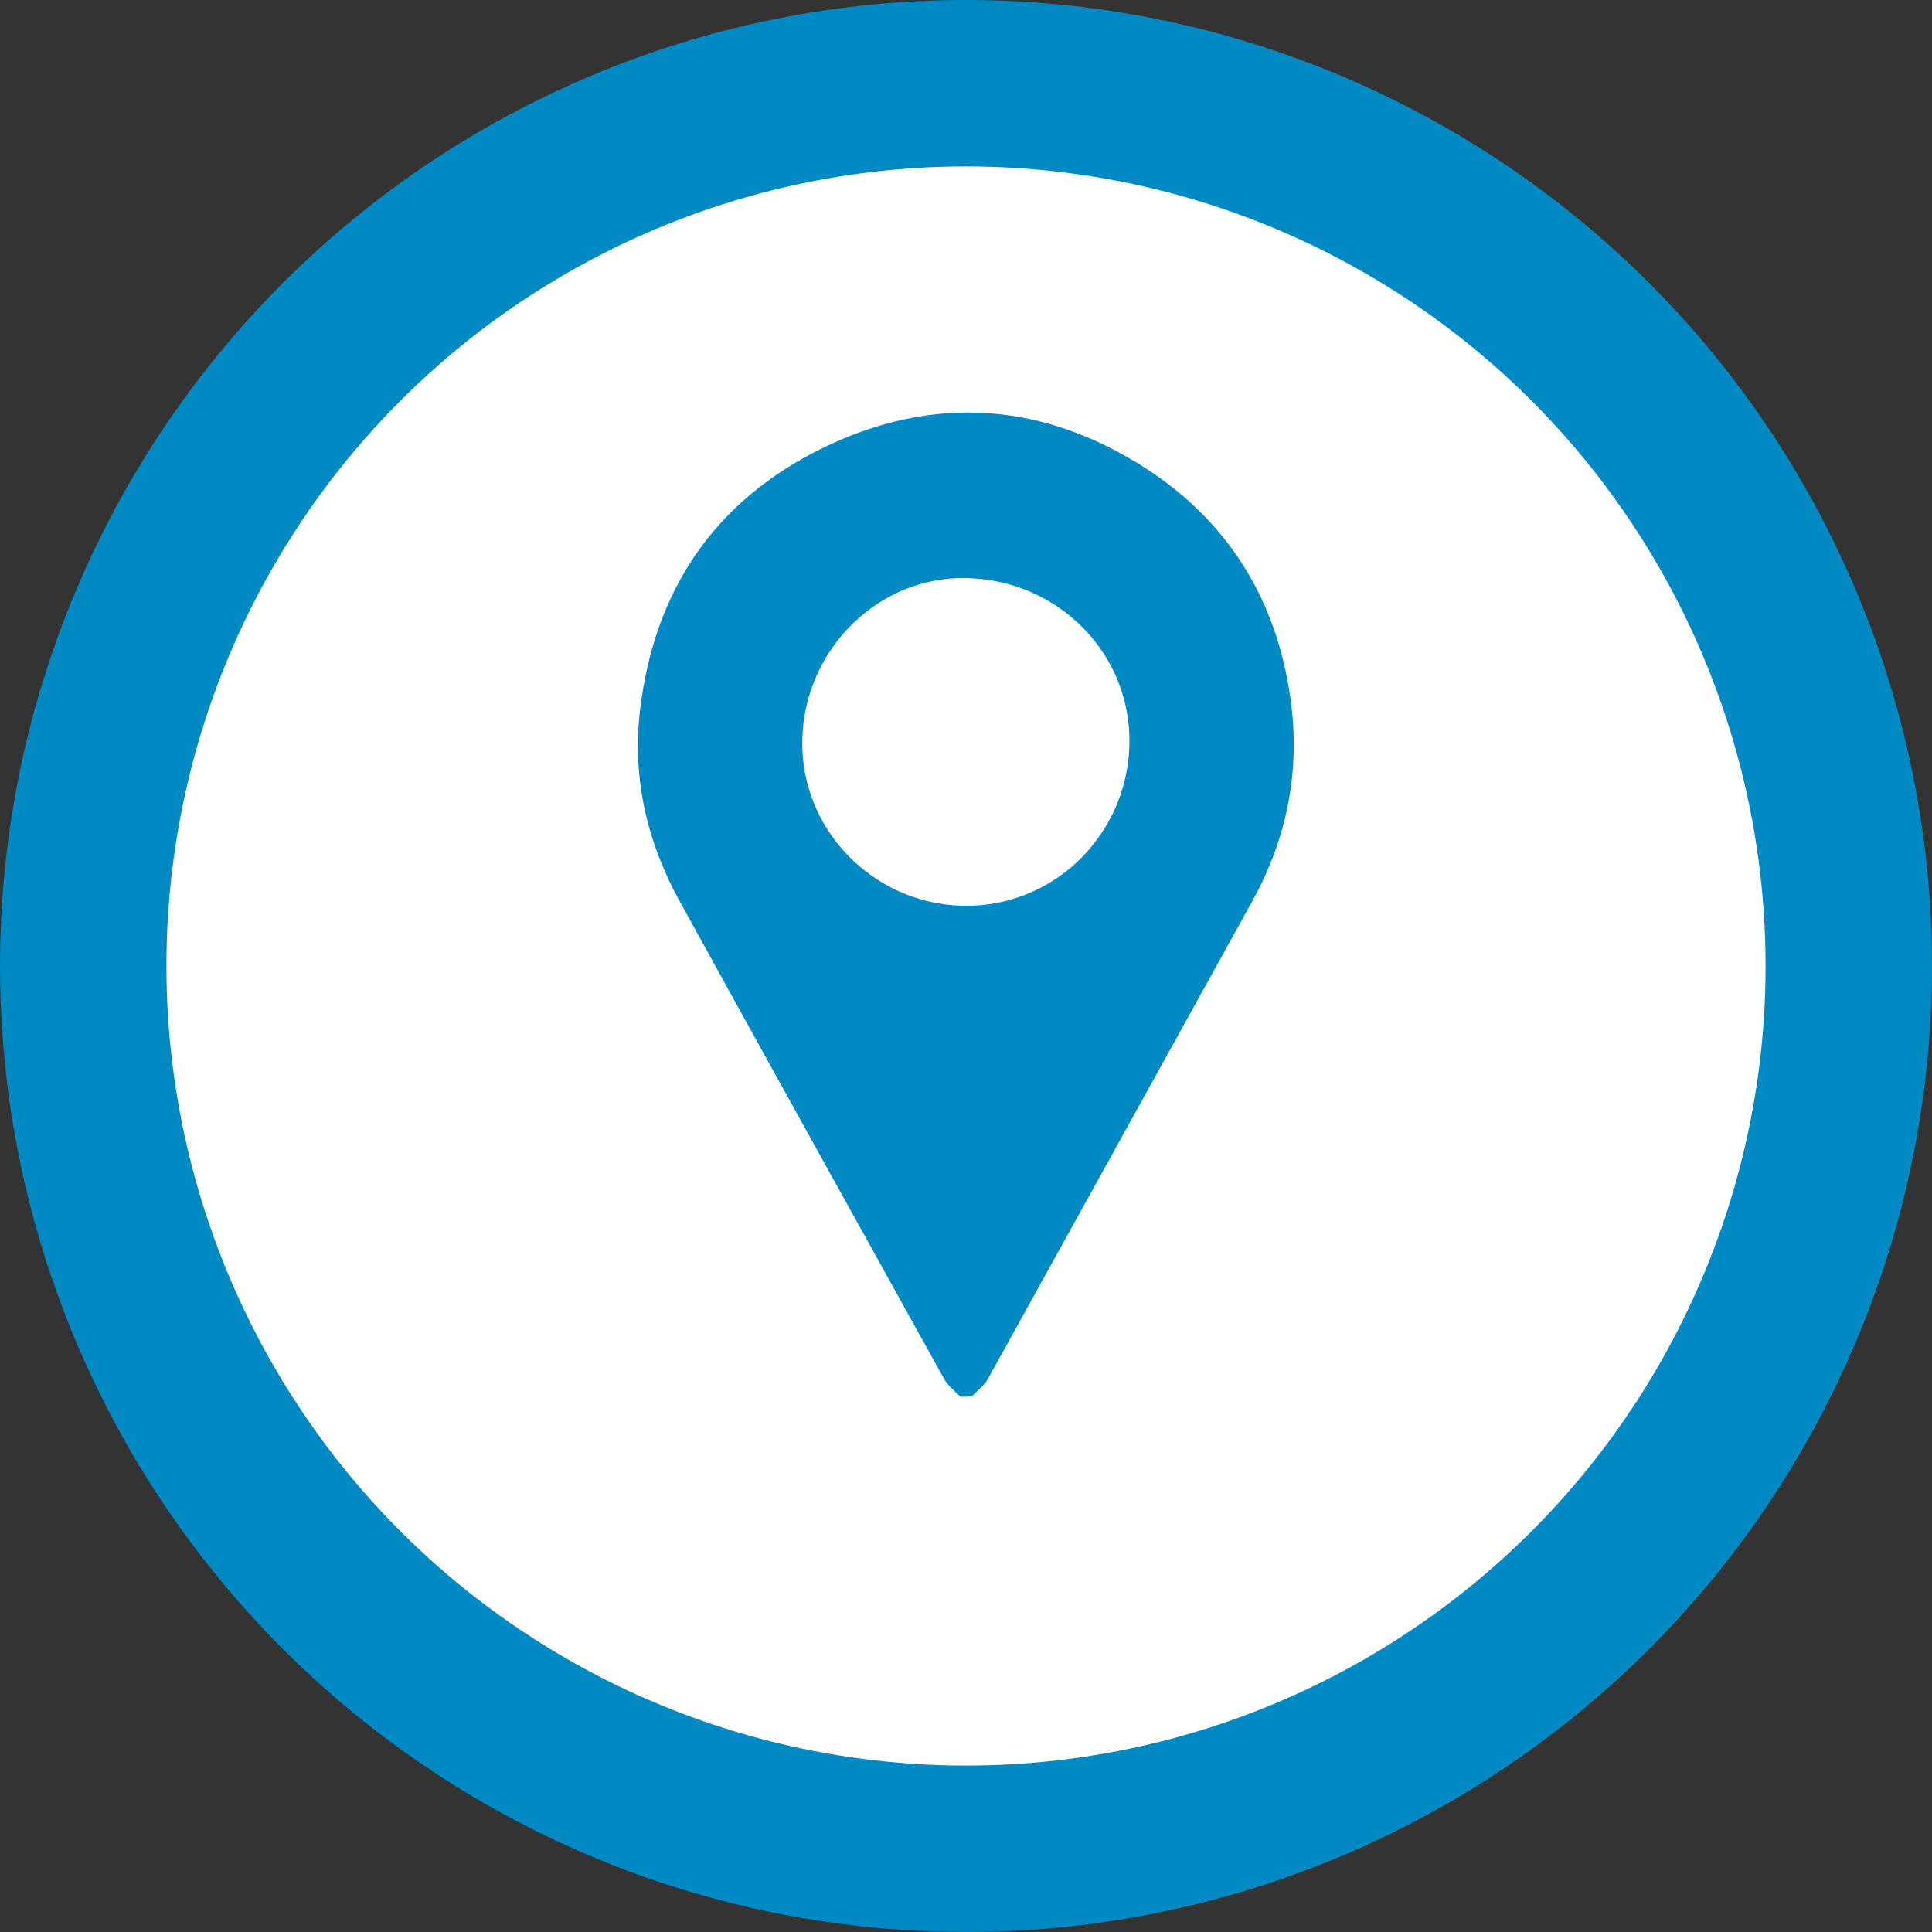 <svg xmlns="http://www.w3.org/2000/svg" xmlns:xlink="http://www.w3.org/1999/xlink" x="0px" y="0px" viewBox="0 0 635 635" style="enable-background:new 0 0 635 635;" xml:space="preserve"><rect x="0" y="0" width="635" height="635" fill="#333333" stroke="none"/><style type="text/css">	.st0{fill:#0089C3;}	.st1{fill:none;stroke:#FFFFFF;stroke-width:16;stroke-linecap:round;stroke-miterlimit:10;}	.st2{fill:#FFFFFF;}</style><g id="Background">	<circle class="st0" cx="317.5" cy="317.5" r="317.5"></circle></g><g id="Logo">	<line class="st1" x1="191.6" y1="352.3" x2="225.6" y2="366.5"></line>	<line class="st1" x1="278" y1="379.6" x2="312.1" y2="365.6"></line>	<line class="st1" x1="371.1" y1="346.5" x2="405.1" y2="360.7"></line>	<circle class="st2" cx="317.5" cy="317.5" r="262.8"></circle>	<g id="Logo_00000101790133310024284390000011630398463134783408_">		<g id="WlBJTx_00000029742105266025939590000016047549492123262108_">			<g>				<path class="st0" d="M315.6,459.1c-1.7-1.9-3.9-3.5-5.2-5.7c-29-52.3-58-104.5-86.8-156.8c-11-19.8-15.9-41-13.2-63.5     c4.7-39.1,24.4-68.4,59.9-85.8c36.6-17.9,73-15.1,107,7.1c26.8,17.6,42.3,43.1,46.8,74.9c3.4,23.7-1,46.1-12.5,66.9     c-29,52.4-58,104.8-86.9,157c-1.2,2.2-3.4,3.8-5.2,5.7C318,459.1,316.7,459.1,315.6,459.1z M317.9,190     c-28.8-0.8-53.3,23-54.2,52.7c-0.9,29.4,22.8,54.2,52.5,55c29.6,0.8,54.2-22.8,55-52.8C372,215.3,348.3,190.8,317.9,190z"></path>			</g>		</g>	</g></g></svg>